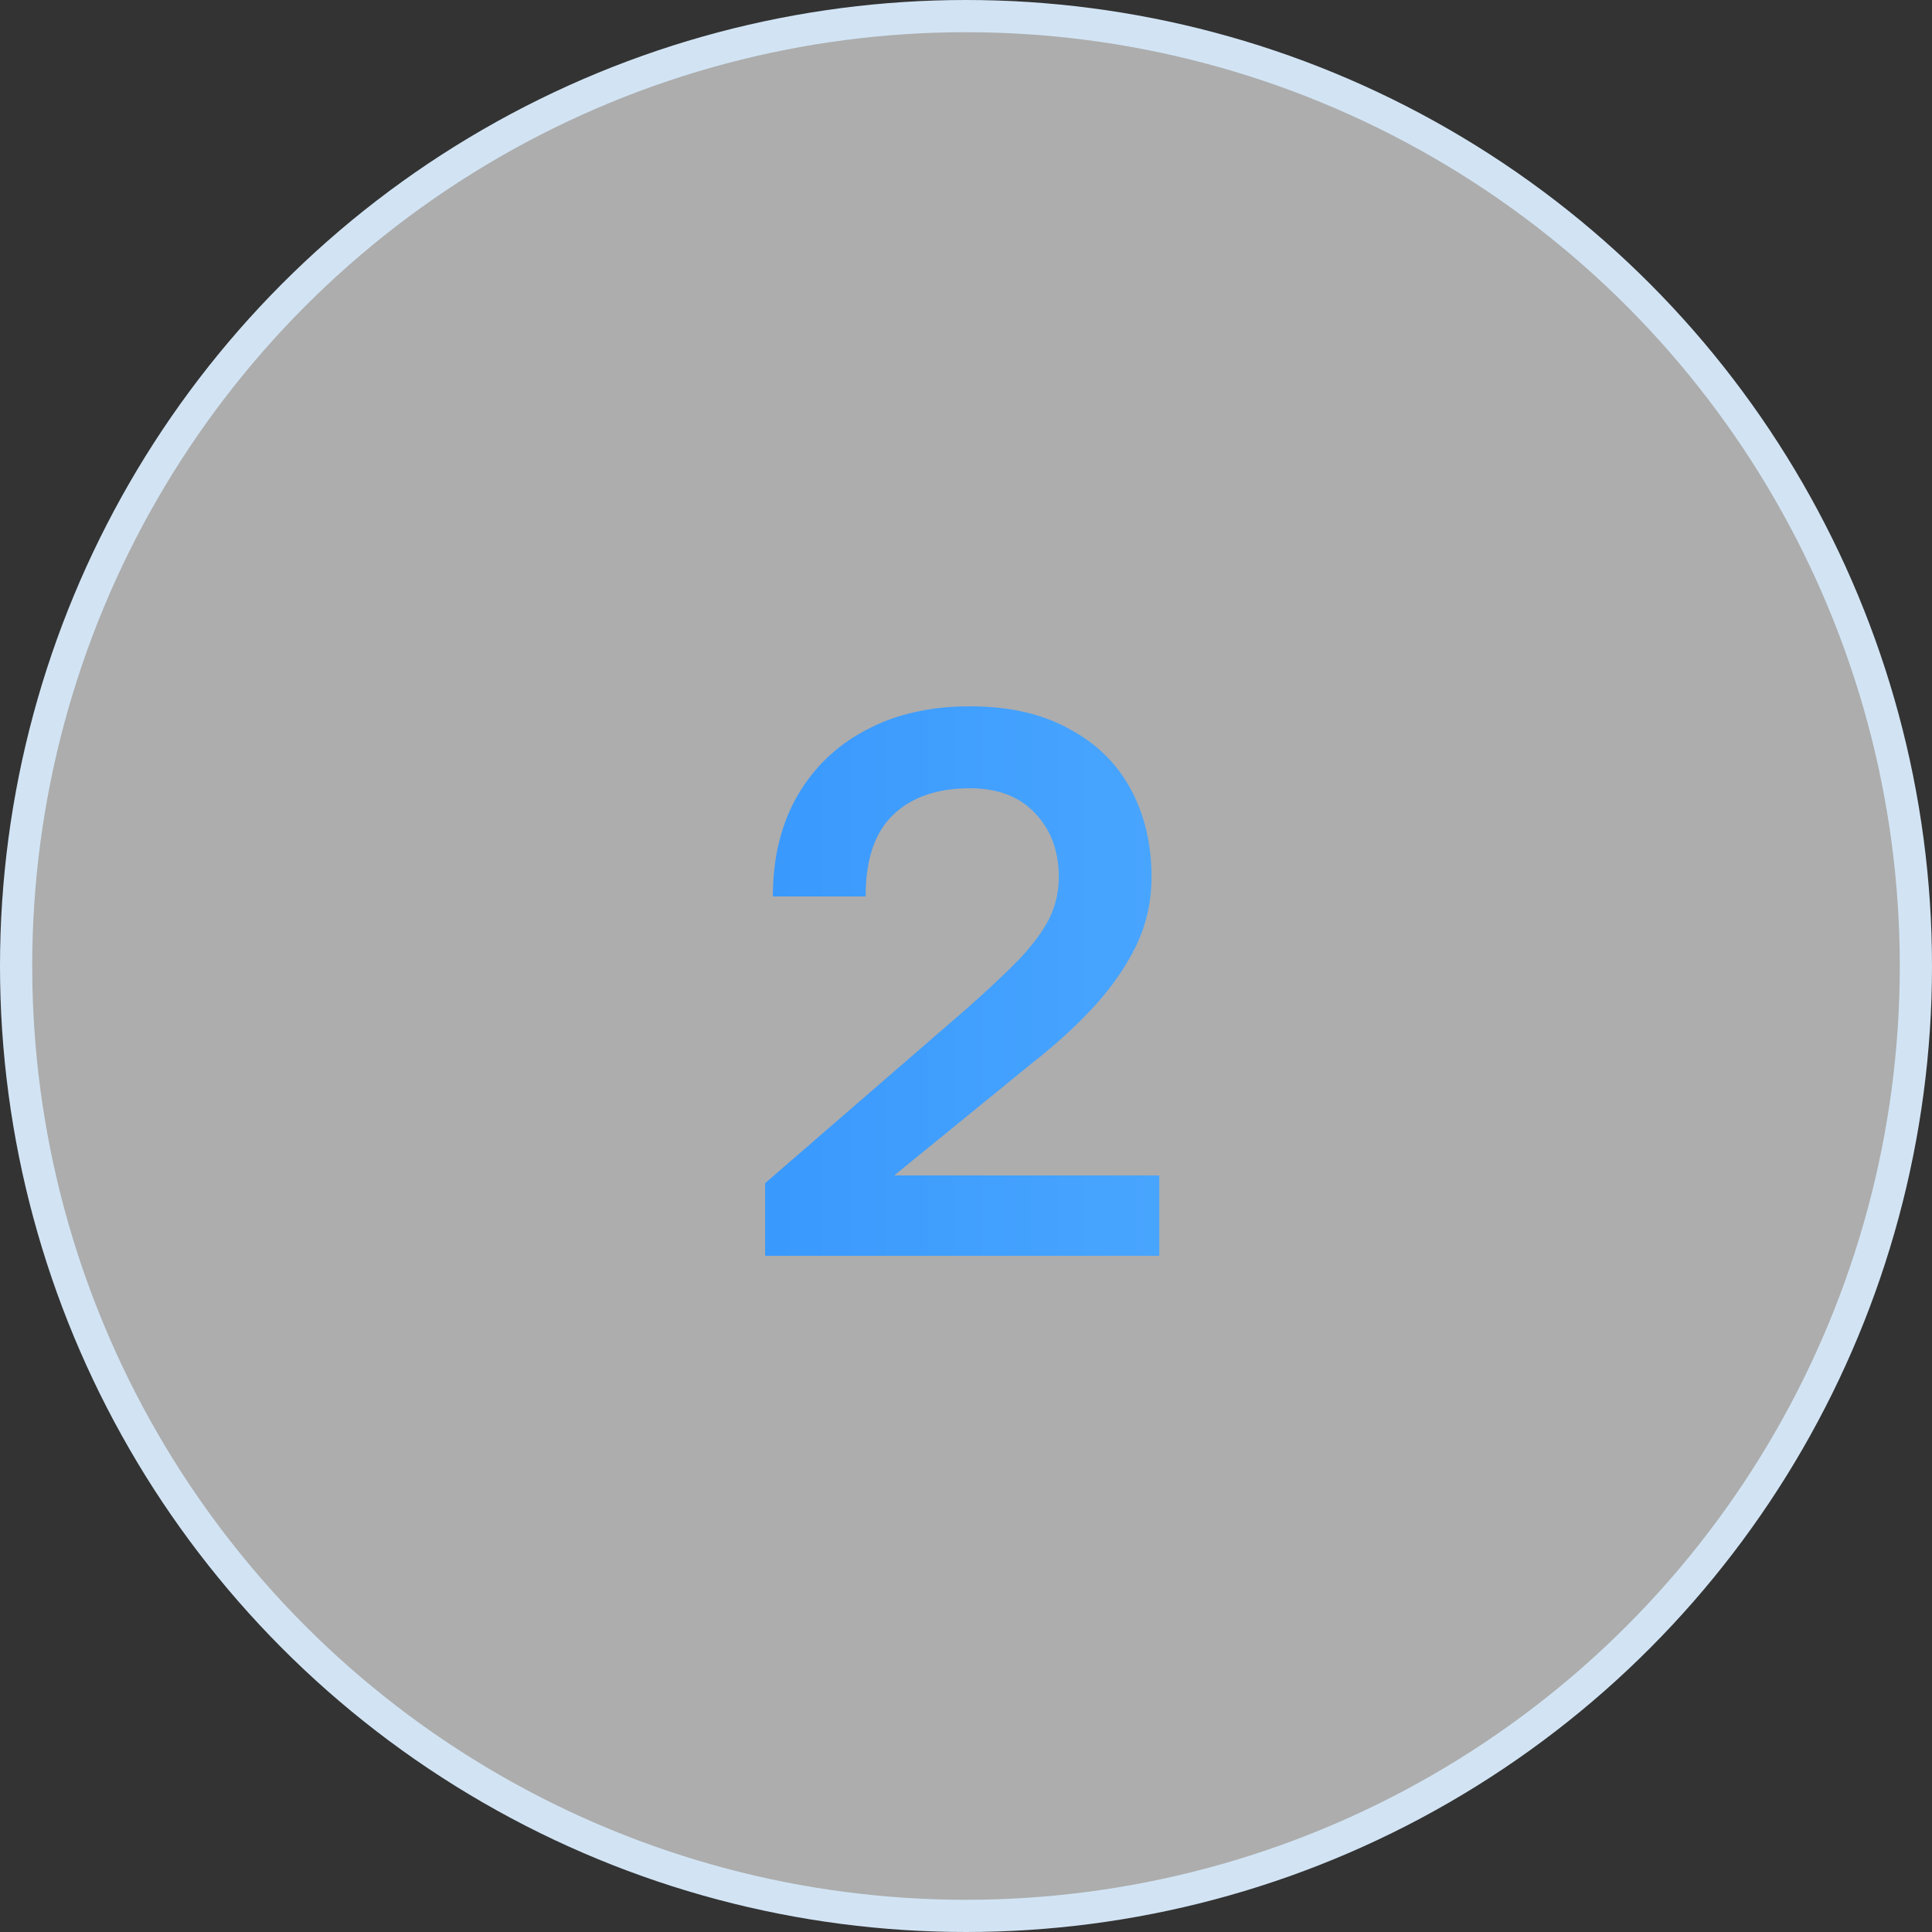 <?xml version="1.0" encoding="UTF-8"?> <svg xmlns="http://www.w3.org/2000/svg" width="60" height="60" viewBox="0 0 60 60" fill="none"><rect x="0" y="0" width="60" height="60" fill="#333333" stroke="none"/><circle cx="30" cy="30" r="29.5" fill="white" fill-opacity="0.6" stroke="#D2E4F4"></circle><path d="M23.762 39V36.744L30.026 31.32C30.714 30.712 31.266 30.192 31.682 29.76C32.098 29.312 32.402 28.896 32.594 28.512C32.786 28.112 32.882 27.688 32.882 27.24C32.882 26.424 32.634 25.76 32.138 25.248C31.658 24.736 30.986 24.48 30.122 24.48C29.098 24.48 28.298 24.76 27.722 25.32C27.162 25.864 26.882 26.704 26.882 27.84H24.002C24.002 26.656 24.25 25.624 24.746 24.744C25.258 23.848 25.97 23.16 26.882 22.68C27.794 22.184 28.874 21.936 30.122 21.936C31.338 21.936 32.362 22.168 33.194 22.632C34.042 23.08 34.682 23.704 35.114 24.504C35.546 25.304 35.762 26.216 35.762 27.24C35.762 27.992 35.602 28.704 35.282 29.376C34.962 30.032 34.522 30.664 33.962 31.272C33.418 31.864 32.778 32.448 32.042 33.024L27.77 36.504H36.002V39H23.762Z" fill="url(#paint0_linear_74_1511)"></path><defs><linearGradient id="paint0_linear_74_1511" x1="0" y1="29.5" x2="60" y2="29.5" gradientUnits="userSpaceOnUse"><stop stop-color="#1C81FC"></stop><stop offset="1" stop-color="#66BDFF"></stop></linearGradient></defs></svg> 